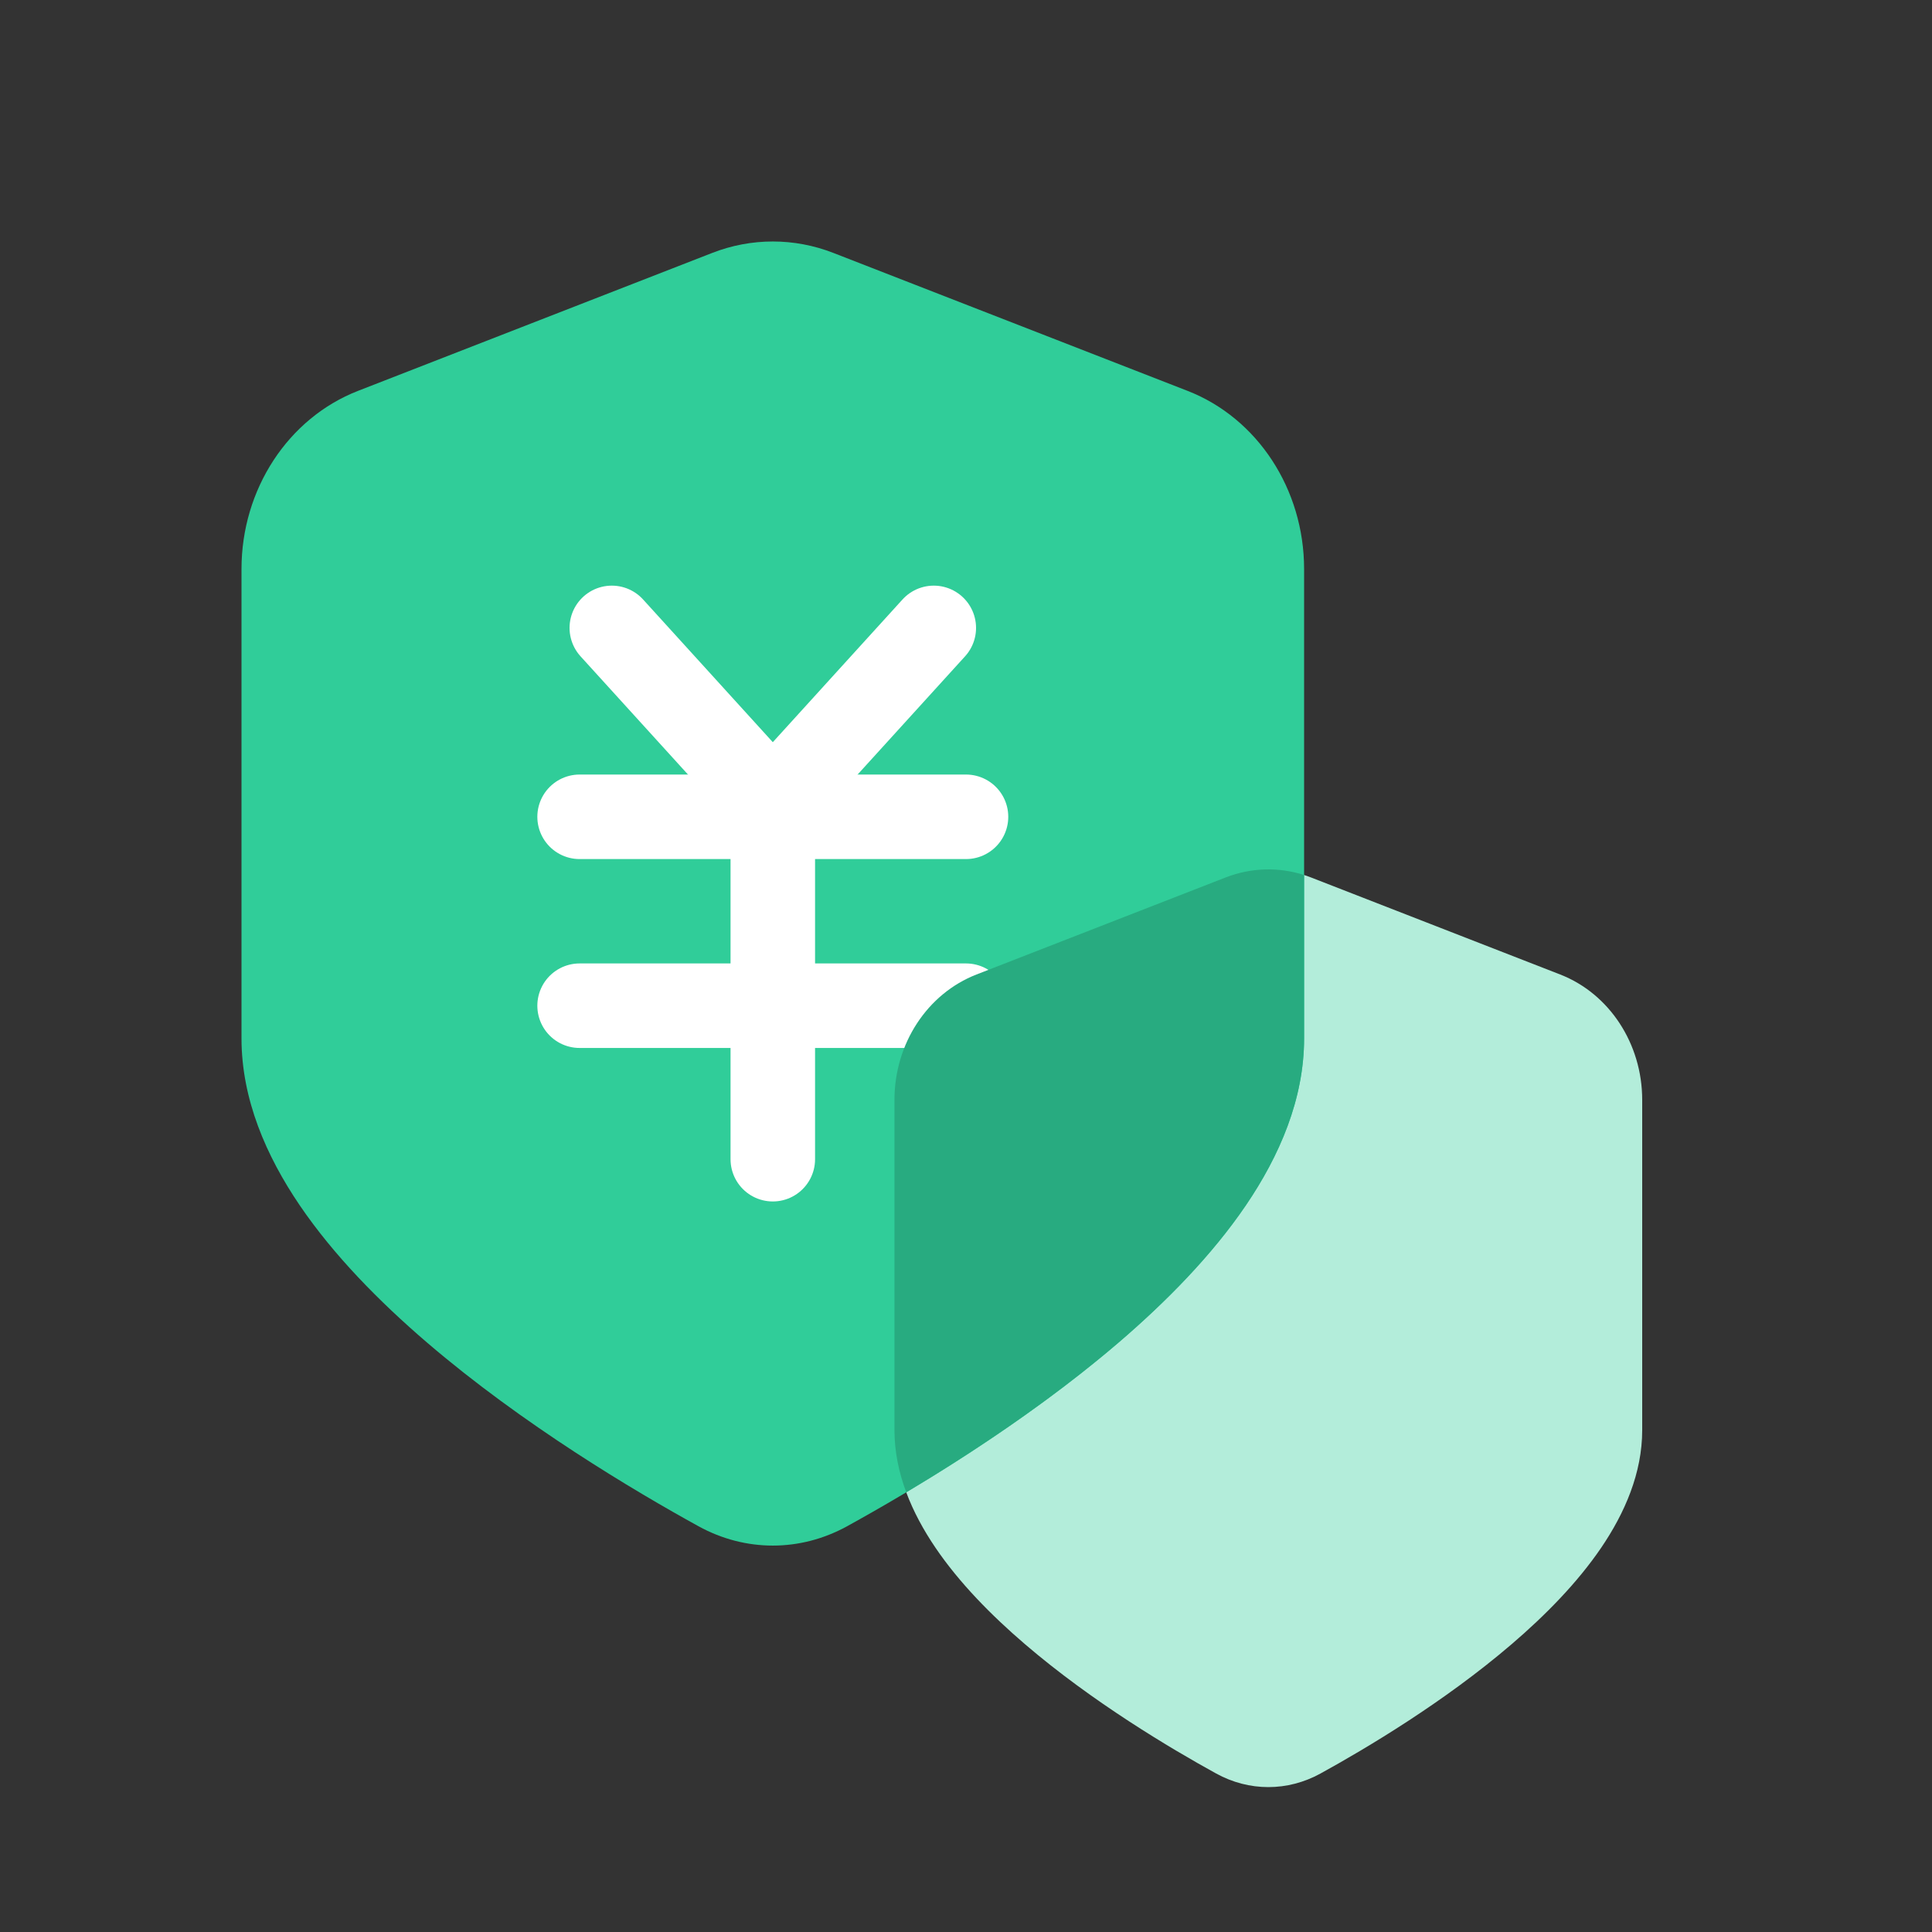 <svg width="40" height="40" viewBox="0 0 40 40" fill="none" xmlns="http://www.w3.org/2000/svg">
<rect x="0" y="0" width="40" height="40" fill="#333333" stroke="none"/>
<path fill-rule="evenodd" clip-rule="evenodd" d="M27.141 18.166C26.572 17.945 25.947 17.945 25.378 18.166L20.217 20.176C19.197 20.573 18.519 21.61 18.519 22.772V29.61C18.519 30.496 18.878 31.322 19.368 32.044C19.861 32.77 20.524 33.444 21.222 34.042C22.618 35.239 24.24 36.202 25.178 36.718C25.86 37.094 26.659 37.094 27.341 36.718C28.279 36.202 29.9 35.239 31.296 34.042C31.994 33.444 32.657 32.77 33.151 32.044C33.641 31.322 34 30.496 34 29.61V22.772C34 21.61 33.321 20.573 32.302 20.176L27.141 18.166Z" fill="#B3EDDA"/>
<path fill-rule="evenodd" clip-rule="evenodd" d="M17.253 5.236C16.444 4.921 15.556 4.921 14.747 5.236L7.414 8.092C5.965 8.656 5 10.13 5 11.781V21.498C5 22.757 5.51 23.931 6.207 24.957C6.908 25.988 7.851 26.947 8.842 27.797C10.826 29.497 13.13 30.866 14.463 31.6C15.433 32.133 16.567 32.133 17.537 31.6C18.87 30.866 21.174 29.497 23.158 27.797C24.149 26.947 25.092 25.988 25.793 24.957C26.49 23.931 27 22.757 27 21.498V11.781C27 10.13 26.035 8.656 24.586 8.092L17.253 5.236Z" fill="#30CD99"/>
<path d="M12 16.911H20" stroke="white" stroke-width="1.75" stroke-linecap="round"/>
<path d="M12 20.822H20" stroke="white" stroke-width="1.75" stroke-linecap="round"/>
<path d="M16 16.667V24M16 16.667L12.667 13M16 16.667L19.333 13" stroke="white" stroke-width="1.75" stroke-linecap="round"/>
<path fill-rule="evenodd" clip-rule="evenodd" d="M27 18.116C26.47 17.946 25.9 17.963 25.378 18.166L20.217 20.176C19.197 20.573 18.519 21.61 18.519 22.772V29.61C18.519 30.056 18.61 30.487 18.763 30.897C20.056 30.125 21.694 29.051 23.158 27.797C24.149 26.947 25.092 25.988 25.793 24.957C26.49 23.931 27 22.757 27 21.498V18.116Z" fill="#28AB80"/>
</svg>
